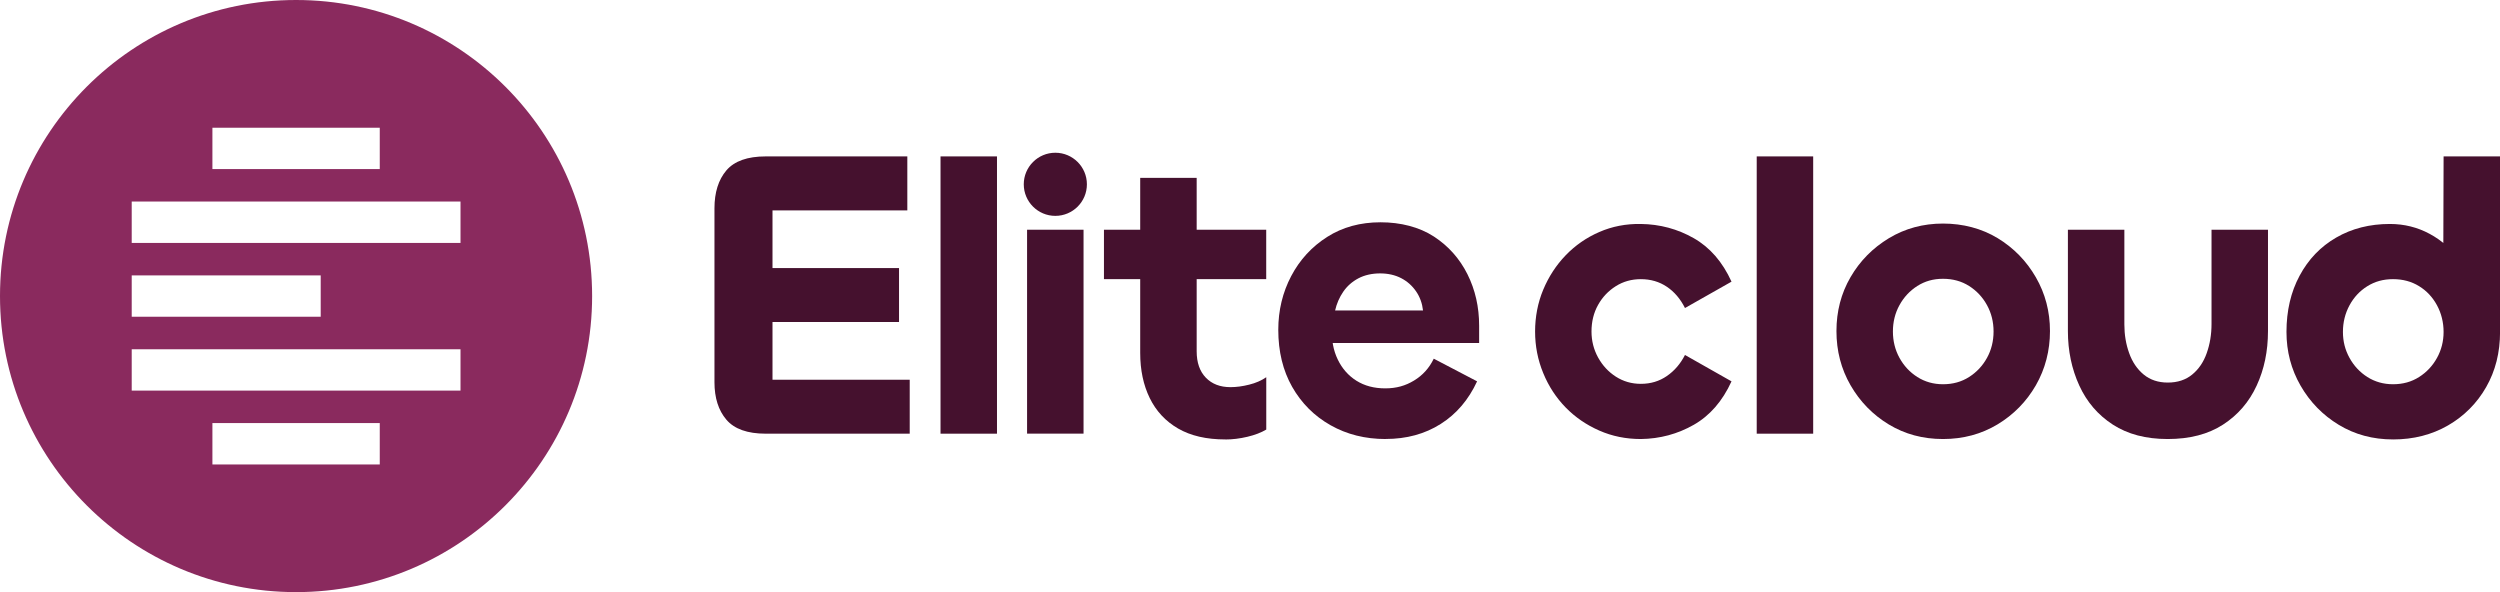 <?xml version="1.0" encoding="UTF-8"?>
<svg id="Layer_2" data-name="Layer 2" xmlns="http://www.w3.org/2000/svg" viewBox="0 0 491.03 116.31">
  <defs>
    <style>
      .cls-1 {
        fill: #8a2a5e;
      }

      .cls-1, .cls-2 {
        stroke-width: 0px;
      }

      .cls-2 {
        fill: #45112e;
      }
    </style>
  </defs>
  <g id="Layer_1-2" data-name="Layer 1">
    <g>
      <path class="cls-1" d="M58.15,0C26.04,0,0,26.04,0,58.15s26.04,58.15,58.15,58.15,58.15-26.04,58.15-58.15S90.27,0,58.15,0M41.72,25.09h32.87v8.12h-32.87v-8.12ZM25.87,54.09h37.12v8.12H25.87v-8.12ZM74.59,91.22h-32.87v-8.12h32.87v8.12ZM90.44,76.72H25.87v-8.12h64.58v8.12ZM90.44,47.71H25.87v-8.12h64.58v8.12Z"/>
      <g>
        <path class="cls-2" d="M178.68,85.18h-28.28c-3.59,0-6.17-.92-7.73-2.75-1.56-1.83-2.34-4.29-2.34-7.36v-34.15c0-3.13.78-5.61,2.34-7.45,1.56-1.83,4.14-2.75,7.73-2.75h27.81v10.6h-26.48v33.26h26.95v10.6ZM176.57,63.25h-27.49l-1.48-10.6h28.98v10.6Z"/>
        <rect class="cls-2" x="184.73" y="30.72" width="11.09" height="54.46"/>
        <rect class="cls-2" x="201.73" y="45.12" width="11.09" height="40.05"/>
        <path class="cls-2" d="M248.7,54.83h-31.87v-9.71h31.87v9.71ZM240.66,86.31c-3.7,0-6.78-.71-9.26-2.14-2.47-1.43-4.33-3.43-5.58-5.99-1.25-2.56-1.87-5.51-1.87-8.86v-34.39h11.09v34.07c0,2.21.6,3.94,1.8,5.18,1.2,1.24,2.81,1.86,4.84,1.86,1.14,0,2.37-.16,3.67-.49,1.3-.32,2.42-.81,3.36-1.46v10.28c-.99.59-2.23,1.07-3.71,1.42-1.48.35-2.93.53-4.33.53"/>
        <path class="cls-2" d="M272.16,86.23c-4.01,0-7.62-.9-10.82-2.71-3.2-1.81-5.71-4.32-7.54-7.53-1.82-3.21-2.73-6.95-2.73-11.21,0-3.83.85-7.35,2.54-10.56,1.69-3.21,4.05-5.77,7.07-7.69,3.02-1.92,6.51-2.87,10.47-2.87s7.6.93,10.47,2.79c2.86,1.86,5.06,4.33,6.6,7.4,1.54,3.08,2.3,6.45,2.3,10.12v3.4h-30.62l1.72-2.83c-.11,2.27.27,4.29,1.13,6.07s2.08,3.17,3.67,4.17c1.59,1,3.48,1.5,5.66,1.5s3.97-.51,5.66-1.54c1.69-1.02,2.98-2.45,3.87-4.29l8.51,4.45c-1.67,3.61-4.05,6.41-7.15,8.37-3.1,1.97-6.71,2.95-10.82,2.95M262.24,60.98h17.26c-.16-1.4-.61-2.66-1.37-3.76-.76-1.1-1.73-1.97-2.93-2.59-1.2-.62-2.58-.93-4.14-.93s-3.03.32-4.26.97c-1.22.65-2.21,1.52-2.97,2.63-.76,1.11-1.29,2.33-1.6,3.68"/>
        <path class="cls-2" d="M322.28,86.23c-2.92,0-5.64-.55-8.16-1.66-2.53-1.11-4.73-2.62-6.6-4.53-1.87-1.92-3.35-4.17-4.41-6.76-1.07-2.59-1.6-5.31-1.6-8.17s.53-5.65,1.6-8.21c1.07-2.56,2.54-4.82,4.41-6.76,1.87-1.94,4.07-3.47,6.6-4.57,2.52-1.1,5.24-1.63,8.16-1.58,3.75.05,7.21.98,10.39,2.79,3.18,1.81,5.65,4.65,7.42,8.54l-9.14,5.18c-.89-1.78-2.07-3.17-3.55-4.17-1.48-1-3.19-1.5-5.12-1.5-1.82,0-3.46.46-4.92,1.38-1.46.92-2.62,2.14-3.48,3.68-.86,1.54-1.29,3.28-1.29,5.22,0,1.83.43,3.53,1.29,5.1.86,1.56,2.02,2.82,3.48,3.76,1.46.94,3.1,1.42,4.92,1.42,1.93,0,3.63-.51,5.12-1.54,1.48-1.02,2.67-2.4,3.55-4.13l9.14,5.18c-1.77,3.88-4.24,6.73-7.42,8.54-3.18,1.81-6.64,2.74-10.39,2.79"/>
        <rect class="cls-2" x="345.04" y="30.72" width="11.09" height="54.46"/>
        <path class="cls-2" d="M381.63,86.23c-3.96,0-7.51-.96-10.66-2.87-3.15-1.91-5.65-4.48-7.5-7.69-1.85-3.21-2.77-6.76-2.77-10.64s.92-7.42,2.77-10.6c1.85-3.18,4.36-5.73,7.54-7.65,3.18-1.91,6.72-2.87,10.62-2.87s7.59.96,10.74,2.87c3.15,1.92,5.65,4.48,7.5,7.69,1.85,3.21,2.77,6.73,2.77,10.56s-.93,7.43-2.77,10.64c-1.85,3.21-4.36,5.77-7.54,7.69-3.18,1.91-6.74,2.87-10.7,2.87M381.63,75.47c1.93,0,3.63-.47,5.12-1.42,1.48-.94,2.66-2.2,3.52-3.76.86-1.56,1.29-3.29,1.29-5.18s-.43-3.61-1.29-5.18c-.86-1.56-2.03-2.82-3.52-3.76-1.48-.94-3.19-1.41-5.12-1.41s-3.55.47-5.04,1.41c-1.48.94-2.65,2.2-3.51,3.76-.86,1.56-1.29,3.29-1.29,5.18s.43,3.61,1.29,5.18c.86,1.56,2.03,2.82,3.51,3.76,1.48.94,3.16,1.42,5.04,1.42"/>
        <path class="cls-2" d="M425.78,75.14c1.93,0,3.53-.53,4.8-1.58,1.28-1.05,2.23-2.45,2.85-4.21.62-1.75.94-3.65.94-5.7v-18.53h11.09v19.91c0,3.94-.74,7.51-2.23,10.72-1.48,3.21-3.68,5.76-6.6,7.65-2.92,1.89-6.53,2.83-10.86,2.83s-7.86-.95-10.78-2.83c-2.92-1.89-5.12-4.45-6.6-7.69-1.48-3.24-2.23-6.8-2.23-10.68v-19.91h11.09v18.61c0,2,.31,3.87.94,5.62.62,1.75,1.58,3.16,2.85,4.21,1.27,1.05,2.85,1.58,4.73,1.58"/>
        <path class="cls-2" d="M470.02,86.31c-3.96,0-7.51-.96-10.66-2.87-3.15-1.91-5.65-4.48-7.5-7.69-1.85-3.21-2.77-6.73-2.77-10.56,0-4.15.86-7.84,2.58-11.04,1.72-3.21,4.11-5.71,7.19-7.49,3.07-1.78,6.59-2.67,10.54-2.67,2.81,0,5.42.65,7.81,1.94,2.39,1.29,4.33,3.02,5.82,5.18,1.48,2.16,2.23,4.48,2.23,6.96l-5.39-.97.08-26.38h11.09v34.47c0,4.05-.91,7.66-2.73,10.84-1.82,3.18-4.32,5.69-7.5,7.53-3.18,1.83-6.77,2.75-10.78,2.75M470.02,75.47c1.93,0,3.63-.47,5.12-1.42,1.48-.94,2.66-2.2,3.52-3.76.86-1.56,1.29-3.26,1.29-5.1s-.43-3.63-1.29-5.22c-.86-1.59-2.03-2.85-3.52-3.76-1.48-.92-3.19-1.38-5.12-1.38s-3.55.46-5.04,1.38c-1.48.92-2.65,2.17-3.51,3.76-.86,1.59-1.29,3.33-1.29,5.22s.43,3.53,1.29,5.1c.86,1.56,2.03,2.82,3.51,3.76,1.48.94,3.16,1.42,5.04,1.42"/>
        <path class="cls-2" d="M213.48,36.2c0,3.43-2.78,6.2-6.2,6.2s-6.2-2.78-6.2-6.2,2.78-6.2,6.2-6.2,6.2,2.78,6.2,6.2"/>
      </g>
    </g>
  </g>
</svg>